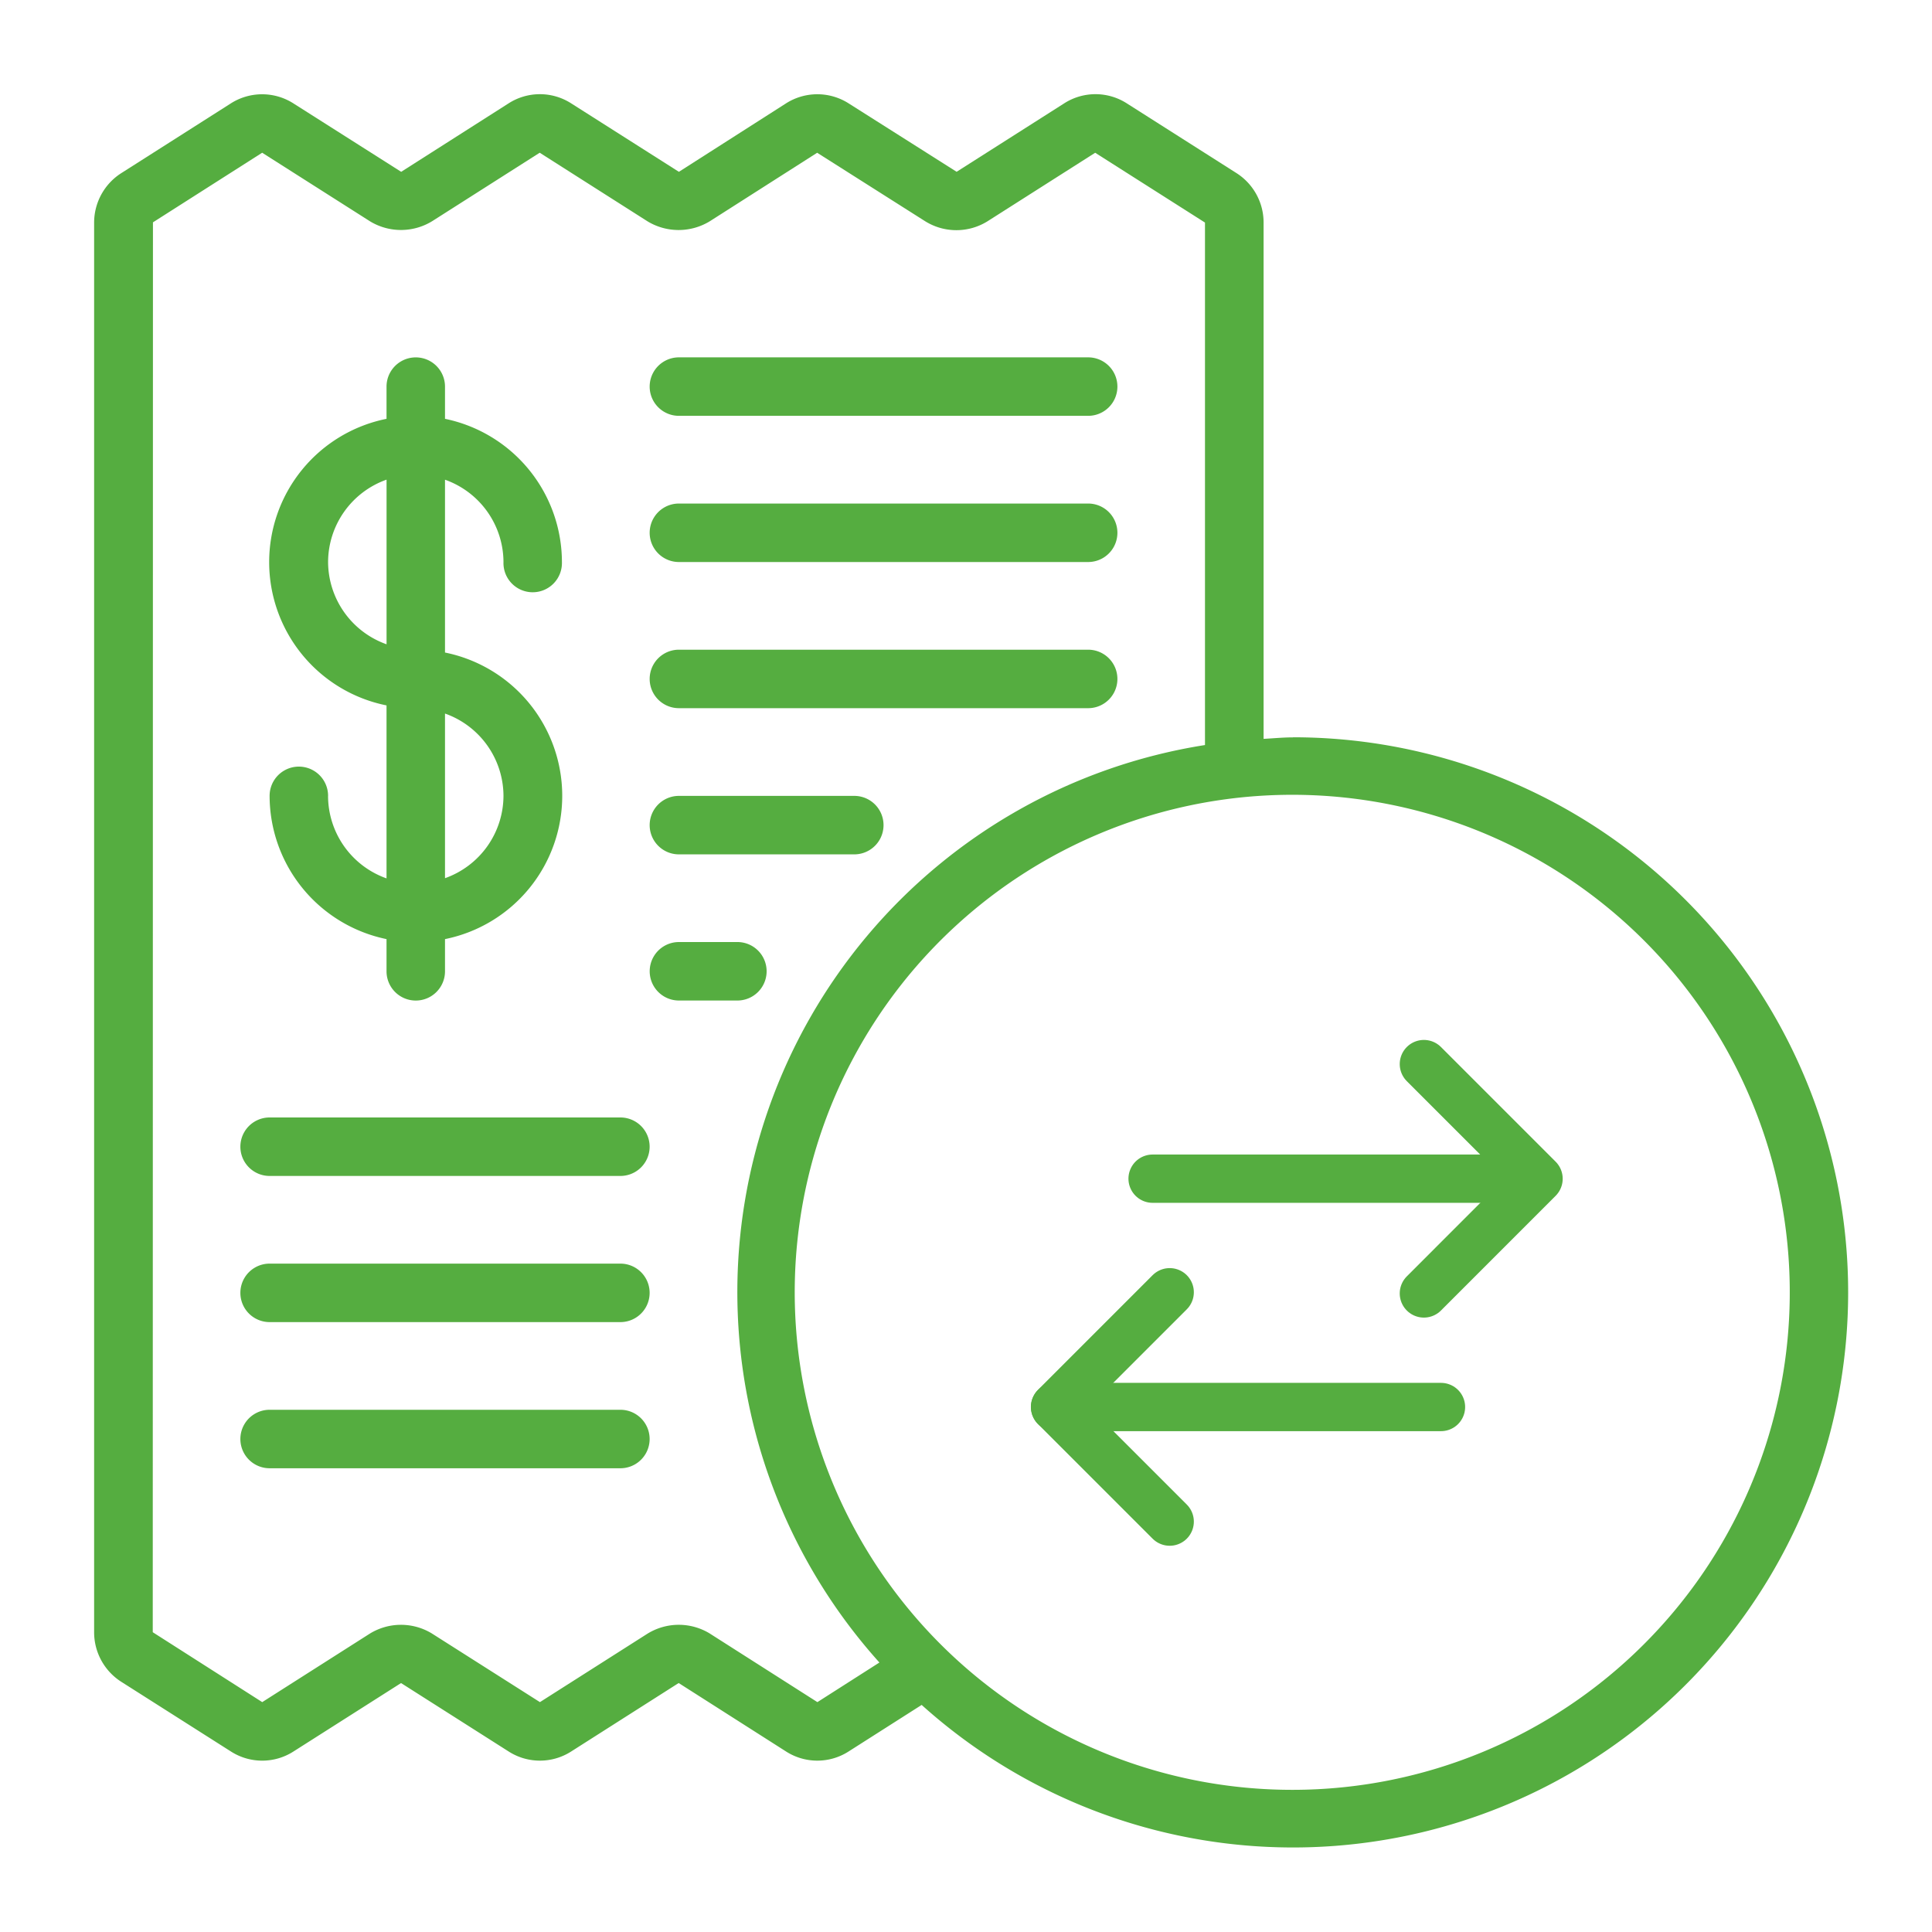<svg id="Group_35004" data-name="Group 35004" xmlns="http://www.w3.org/2000/svg" width="60" height="60" viewBox="0 0 60 60">
  <rect id="Rectangle_4678" data-name="Rectangle 4678" width="60" height="60" transform="translate(0)" fill="none"/>
  <g id="noun-transaction-fees-4243922" transform="translate(2.926 2.925)">
    <path id="Path_47272" data-name="Path 47272" d="M107.227,19.952c-.307,0-.606.03-.908.046V3.962a1.82,1.82,0,0,0-.848-1.538l-3.4-2.162a1.8,1.8,0,0,0-1.945,0L96.786,2.387,93.444.27A1.81,1.81,0,0,0,91.485.264L88.161,2.388,84.817.263a1.8,1.8,0,0,0-1.947,0L79.536,2.388,76.2.27A1.808,1.808,0,0,0,74.246.263L70.859,2.419A1.825,1.825,0,0,0,70,3.962V47.741a1.824,1.824,0,0,0,.847,1.543l3.4,2.161a1.8,1.8,0,0,0,1.946,0l3.339-2.124,3.34,2.124a1.8,1.8,0,0,0,1.945,0l3.337-2.125,3.333,2.125h0a1.8,1.8,0,0,0,1.945,0L95.7,50a17.239,17.239,0,1,0,11.531-30.051ZM92.462,49.913l-3.349-2.135h0a1.85,1.85,0,0,0-1.929.01l-3.339,2.125-3.359-2.134a1.846,1.846,0,0,0-1.929.01l-3.336,2.124-3.4-2.171.006-43.785,3.392-2.162,3.359,2.136h0A1.852,1.852,0,0,0,80.5,3.92l3.338-2.125,3.349,2.131h0a1.861,1.861,0,0,0,1.939-.006l3.329-2.124,3.359,2.13h0a1.832,1.832,0,0,0,1.928,0l3.347-2.13,3.41,2.168V20.19A17.2,17.2,0,0,0,94.388,48.683Zm14.764,2.724a15.451,15.451,0,1,1,10.908-4.525,15.435,15.435,0,0,1-10.908,4.525Z" transform="translate(-70.003 0.023)" fill="#55ad40"/>
    <path id="Path_47273" data-name="Path 47273" d="M127.776,97.618a.908.908,0,0,0-1.816,0,4.548,4.548,0,0,0,3.631,4.449v1a.908.908,0,0,0,1.816,0v-1a4.54,4.54,0,0,0,0-8.9V87.8a2.723,2.723,0,0,1,1.816,2.557.908.908,0,1,0,1.815,0,4.547,4.547,0,0,0-3.631-4.448v-1a.908.908,0,0,0-1.816,0v1a4.539,4.539,0,0,0,0,8.9v5.372a2.724,2.724,0,0,1-1.816-2.558Zm5.447,0a2.723,2.723,0,0,1-1.816,2.557V95.062a2.723,2.723,0,0,1,1.816,2.557Zm-5.447-7.263a2.724,2.724,0,0,1,1.816-2.557v5.113a2.725,2.725,0,0,1-1.816-2.557Z" transform="translate(-120.513 -75.827)" fill="#55ad40"/>
    <path id="Path_47274" data-name="Path 47274" d="M248.242,85.818h12.71a.908.908,0,1,0,0-1.816h-12.71a.908.908,0,1,0,0,1.816Z" transform="translate(-230.084 -75.829)" fill="#55ad40"/>
    <path id="Path_47275" data-name="Path 47275" d="M248.242,132.482h12.71a.908.908,0,1,0,0-1.816h-12.71a.908.908,0,1,0,0,1.816Z" transform="translate(-230.084 -117.953)" fill="#55ad40"/>
    <path id="Path_47276" data-name="Path 47276" d="M248.242,179.148h12.71a.908.908,0,1,0,0-1.816h-12.71a.908.908,0,1,0,0,1.816Z" transform="translate(-230.084 -160.08)" fill="#55ad40"/>
    <path id="Path_47277" data-name="Path 47277" d="M248.242,225.818h5.447a.908.908,0,0,0,0-1.816h-5.447a.908.908,0,1,0,0,1.816Z" transform="translate(-230.084 -202.21)" fill="#55ad40"/>
    <path id="Path_47278" data-name="Path 47278" d="M250.966,271.576a.907.907,0,0,0-.908-.908h-1.815a.908.908,0,1,0,0,1.816h1.815a.908.908,0,0,0,.908-.908Z" transform="translate(-230.084 -244.337)" fill="#55ad40"/>
    <path id="Path_47279" data-name="Path 47279" d="M128.47,326.67H117.576a.908.908,0,1,0,0,1.816H128.47a.908.908,0,0,0,0-1.816Z" transform="translate(-112.129 -294.891)" fill="#55ad40"/>
    <path id="Path_47280" data-name="Path 47280" d="M128.47,373.33H117.576a.908.908,0,0,0,0,1.816H128.47a.908.908,0,0,0,0-1.816Z" transform="translate(-112.129 -337.012)" fill="#55ad40"/>
    <path id="Path_47281" data-name="Path 47281" d="M128.47,420H117.576a.908.908,0,0,0,0,1.816H128.47a.908.908,0,0,0,0-1.816Z" transform="translate(-112.129 -379.143)" fill="#55ad40"/>
    <g id="Group_34936" data-name="Group 34936" transform="translate(44.855 30.121) rotate(90)">
      <line id="Line_134" data-name="Line 134" y1="11.563" transform="translate(3.559 0.423)" fill="none" stroke="#55ad40" stroke-linecap="round" stroke-width="1.5"/>
      <path id="Path_47300" data-name="Path 47300" d="M0,3.561,3.561,0,7.123,3.561" fill="none" stroke="#55ad40" stroke-linecap="round" stroke-linejoin="round" stroke-width="1.5"/>
    </g>
    <g id="Group_34937" data-name="Group 34937" transform="translate(29.839 44.33) rotate(-90)">
      <line id="Line_134-2" data-name="Line 134" y1="11.983" transform="translate(3.559 0.003)" fill="none" stroke="#55ad40" stroke-linecap="round" stroke-width="1.5"/>
      <path id="Path_47300-2" data-name="Path 47300" d="M0,3.561,3.561,0,7.123,3.561" fill="none" stroke="#55ad40" stroke-linecap="round" stroke-linejoin="round" stroke-width="1.5"/>
    </g>
  </g>
</svg>
